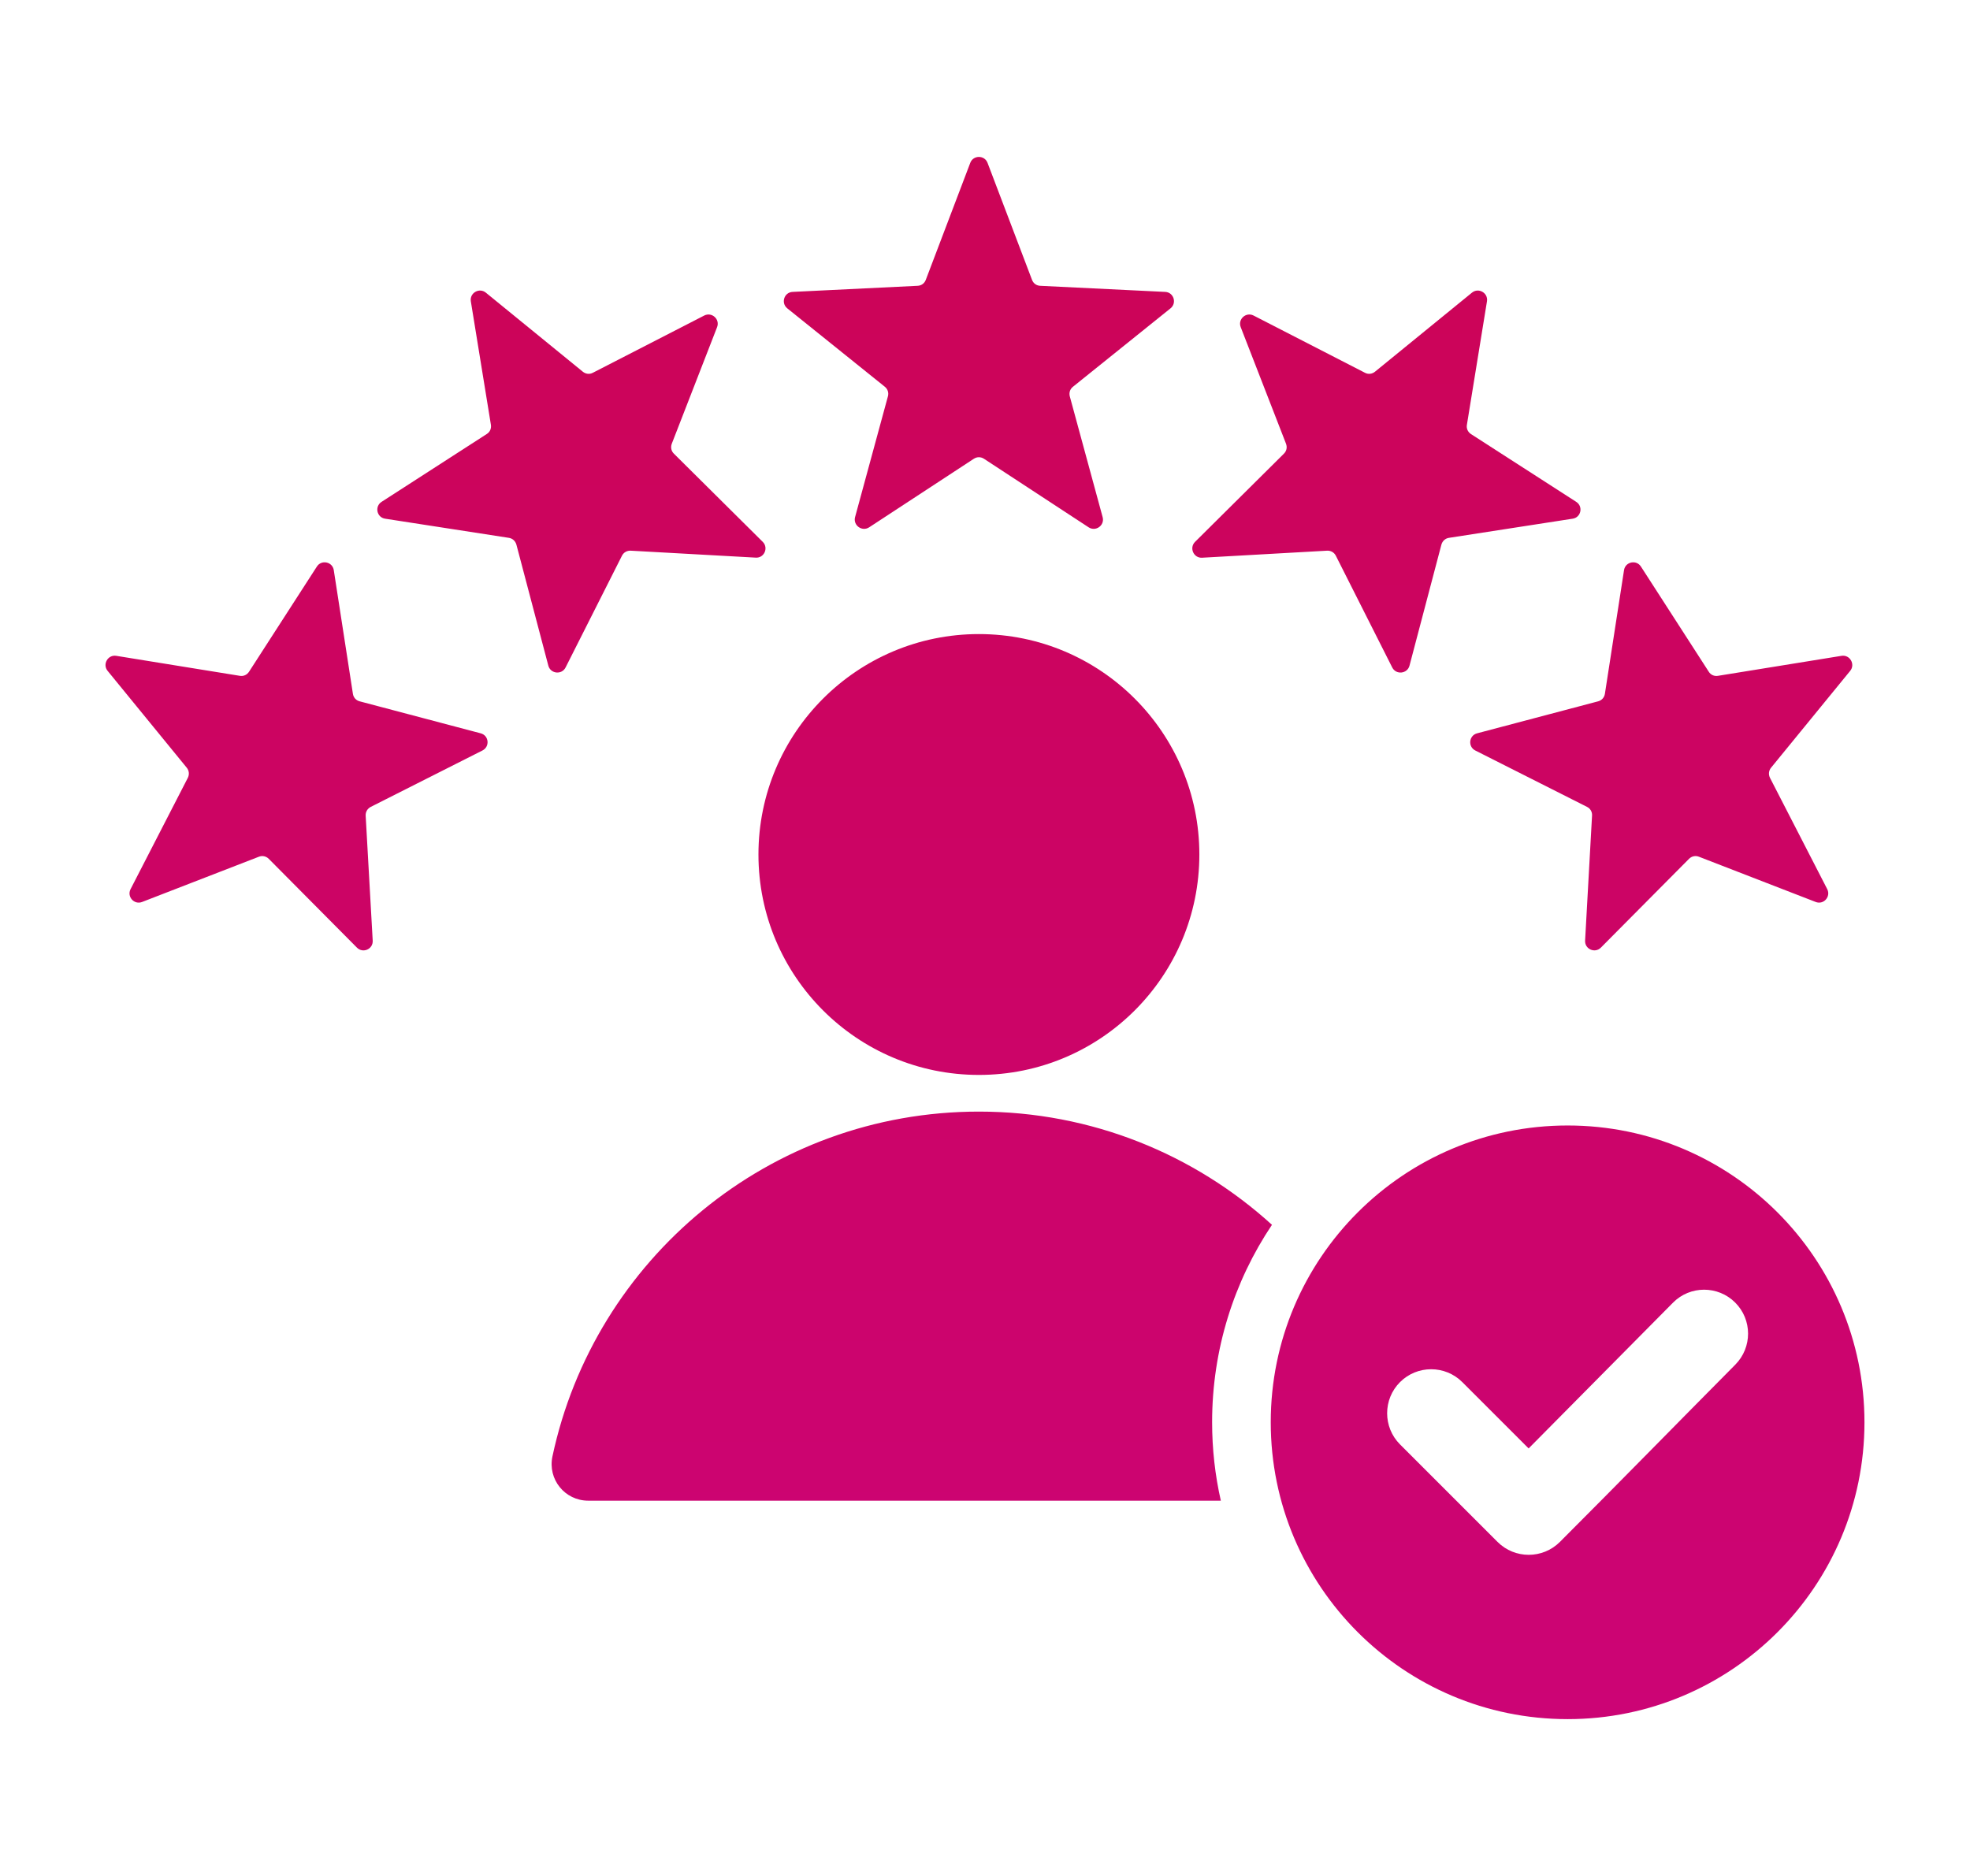 <svg width="21" height="20" viewBox="0 0 21 20" fill="none" xmlns="http://www.w3.org/2000/svg">
<path fill-rule="evenodd" clip-rule="evenodd" d="M10.527 1.736L11.001 2.983C11.015 3.021 11.048 3.045 11.088 3.047L12.421 3.112C12.511 3.116 12.548 3.23 12.478 3.287L11.438 4.123C11.406 4.148 11.394 4.187 11.404 4.226L11.754 5.513C11.778 5.601 11.681 5.671 11.605 5.622L10.489 4.891C10.455 4.869 10.415 4.869 10.381 4.891L9.265 5.622C9.189 5.671 9.092 5.601 9.115 5.513L9.465 4.226C9.476 4.187 9.463 4.148 9.432 4.123L8.392 3.287C8.322 3.23 8.359 3.116 8.449 3.112L9.782 3.047C9.822 3.045 9.855 3.021 9.869 2.983L10.343 1.736C10.375 1.652 10.495 1.652 10.527 1.736ZM16.711 11.999C18.458 11.999 19.875 13.416 19.875 15.163C19.875 16.911 18.458 18.328 16.711 18.328C14.963 18.328 13.546 16.911 13.546 15.163C13.546 13.416 14.963 11.999 16.711 11.999ZM16.295 15.442L15.588 14.735C15.405 14.552 15.107 14.552 14.924 14.735C14.741 14.918 14.741 15.216 14.924 15.399L15.964 16.439C16.147 16.622 16.445 16.622 16.628 16.439C17.255 15.812 17.874 15.178 18.498 14.549C18.68 14.365 18.68 14.069 18.496 13.886C18.313 13.704 18.016 13.704 17.834 13.888L16.295 15.442ZM10.435 6.76C11.733 6.76 12.785 7.813 12.785 9.11C12.785 10.408 11.733 11.46 10.435 11.46C9.137 11.46 8.085 10.408 8.085 9.11C8.085 7.813 9.137 6.76 10.435 6.76ZM6.271 15.999L13.014 15.999C12.953 15.73 12.921 15.45 12.921 15.163C12.921 14.384 13.156 13.66 13.559 13.058C12.734 12.308 11.638 11.851 10.435 11.851C8.201 11.851 6.336 13.427 5.889 15.527C5.837 15.771 6.021 15.999 6.271 15.999ZM19.723 7.152L18.879 8.185C18.854 8.216 18.85 8.257 18.868 8.293L19.478 9.479C19.519 9.56 19.439 9.649 19.355 9.616L18.111 9.134C18.073 9.119 18.033 9.128 18.005 9.156L17.065 10.103C17.001 10.167 16.892 10.118 16.897 10.028L16.971 8.696C16.974 8.656 16.953 8.62 16.917 8.602L15.726 8.001C15.646 7.96 15.658 7.841 15.746 7.818L17.036 7.477C17.074 7.467 17.102 7.436 17.108 7.397L17.312 6.078C17.326 5.989 17.443 5.964 17.492 6.04L18.215 7.161C18.236 7.195 18.274 7.212 18.314 7.205L19.63 6.992C19.719 6.977 19.78 7.082 19.723 7.152ZM15.851 3.212C15.865 3.123 15.761 3.063 15.691 3.12L14.657 3.963C14.626 3.988 14.585 3.993 14.55 3.974L13.363 3.364C13.282 3.323 13.193 3.403 13.226 3.488L13.709 4.731C13.723 4.769 13.715 4.809 13.686 4.837L12.739 5.777C12.675 5.841 12.724 5.951 12.814 5.946L14.146 5.871C14.186 5.869 14.222 5.889 14.24 5.925L14.841 7.116C14.882 7.197 15.002 7.184 15.025 7.097L15.365 5.807C15.376 5.768 15.406 5.74 15.446 5.734L16.764 5.53C16.854 5.517 16.879 5.399 16.802 5.35L15.681 4.628C15.647 4.606 15.63 4.568 15.637 4.529L15.851 3.212ZM1.24 6.992L2.556 7.205C2.596 7.212 2.633 7.195 2.655 7.161L3.378 6.04C3.427 5.964 3.544 5.989 3.558 6.078L3.762 7.397C3.768 7.436 3.795 7.467 3.834 7.477L5.124 7.818C5.212 7.841 5.224 7.96 5.143 8.001L3.953 8.602C3.917 8.62 3.896 8.656 3.898 8.696L3.973 10.028C3.978 10.119 3.869 10.167 3.805 10.103L2.865 9.156C2.837 9.128 2.796 9.119 2.759 9.134L1.515 9.616C1.431 9.649 1.35 9.56 1.392 9.479L2.002 8.293C2.02 8.257 2.016 8.216 1.991 8.185L1.147 7.152C1.09 7.082 1.15 6.977 1.24 6.992ZM5.179 3.12C5.109 3.063 5.005 3.123 5.019 3.212L5.233 4.529C5.239 4.568 5.223 4.606 5.189 4.627L4.068 5.35C3.991 5.399 4.016 5.517 4.106 5.53L5.424 5.734C5.464 5.74 5.494 5.768 5.505 5.807L5.845 7.096C5.868 7.184 5.988 7.197 6.029 7.116L6.63 5.925C6.648 5.889 6.684 5.869 6.724 5.871L8.056 5.945C8.146 5.951 8.195 5.841 8.131 5.777L7.184 4.837C7.155 4.809 7.147 4.769 7.161 4.731L7.644 3.488C7.677 3.403 7.588 3.323 7.507 3.364L6.32 3.974C6.285 3.993 6.244 3.988 6.213 3.963L5.179 3.12Z" fill="url(#paint0_linear_74_595)"/>
<defs>
<linearGradient id="paint0_linear_74_595" x1="10.5" y1="1.673" x2="10.5" y2="18.328" gradientUnits="userSpaceOnUse">
<stop stop-color="#CC0456"/>
<stop offset="1" stop-color="#CC0475"/>
</linearGradient>
</defs>
</svg>
